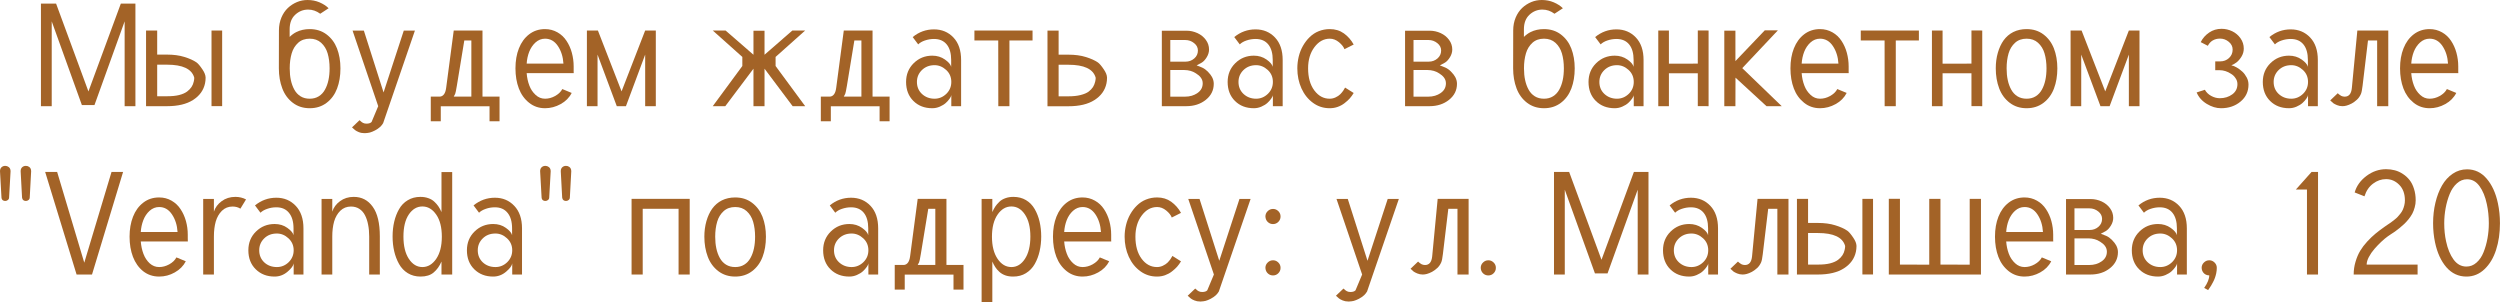 <?xml version="1.0" encoding="UTF-8"?> <svg xmlns="http://www.w3.org/2000/svg" viewBox="0 0 207.906 25.15" fill="none"><path d="M3.404 8.83V0.299H4.664L7.354 7.605L10.049 0.299H11.262V8.83H10.365V1.775L7.857 8.736H6.809L4.301 1.775V8.83H3.404Z" fill="#A36327"></path><path d="M17.59 2.537H18.475V8.824H17.59V2.537ZM12.146 8.83V2.537H13.072V4.541H13.893C14.436 4.541 14.914 4.605 15.328 4.734C15.75 4.863 16.086 5.014 16.336 5.186C16.469 5.279 16.635 5.475 16.834 5.771C17.002 6.018 17.09 6.238 17.098 6.434C17.098 6.434 17.098 6.451 17.098 6.486C17.098 6.635 17.082 6.783 17.051 6.932C16.93 7.506 16.598 7.967 16.055 8.314C15.52 8.658 14.799 8.83 13.893 8.83H12.146ZM13.072 5.379V8.004H13.893C14.295 8.004 14.629 7.971 14.895 7.904C15.172 7.834 15.395 7.736 15.563 7.611C15.715 7.498 15.838 7.369 15.932 7.225C16.018 7.096 16.078 6.949 16.113 6.785C16.141 6.664 16.154 6.568 16.154 6.498C16.154 6.467 16.152 6.445 16.148 6.434C15.937 5.73 15.186 5.379 13.893 5.379H13.072Z" fill="#A36327"></path><path d="M24.094 5.684C24.094 6.043 24.125 6.367 24.187 6.656C24.25 6.953 24.348 7.221 24.48 7.459C24.609 7.693 24.781 7.877 24.996 8.01C25.211 8.143 25.465 8.209 25.758 8.209C26.043 8.209 26.293 8.143 26.508 8.01C26.723 7.877 26.895 7.693 27.023 7.459C27.156 7.221 27.254 6.953 27.316 6.656C27.379 6.367 27.41 6.043 27.41 5.684C27.41 5.223 27.355 4.807 27.246 4.436C27.141 4.08 26.961 3.787 26.707 3.557C26.457 3.33 26.141 3.217 25.758 3.217C25.367 3.217 25.047 3.33 24.797 3.557C24.543 3.787 24.363 4.08 24.258 4.436C24.148 4.807 24.094 5.223 24.094 5.684ZM26.631 1.143C26.318 0.912 25.984 0.797 25.629 0.797C25.219 0.797 24.859 0.939 24.551 1.225C24.242 1.51 24.088 1.914 24.088 2.438V3.07C24.268 2.895 24.453 2.76 24.645 2.666C24.973 2.502 25.344 2.42 25.758 2.42C26.297 2.42 26.762 2.566 27.152 2.859C27.547 3.156 27.838 3.545 28.025 4.025C28.217 4.521 28.312 5.074 28.312 5.684C28.312 6.313 28.219 6.873 28.031 7.365C27.844 7.857 27.555 8.252 27.164 8.549C26.769 8.85 26.301 9 25.758 9C25.215 9 24.746 8.85 24.352 8.549C23.957 8.248 23.666 7.852 23.479 7.359C23.287 6.855 23.191 6.297 23.191 5.684L23.197 2.525C23.197 2.143 23.266 1.787 23.402 1.459C23.535 1.143 23.715 0.877 23.941 0.662C24.16 0.455 24.414 0.291 24.703 0.17C24.977 0.057 25.268 0 25.576 0C25.932 0 26.262 0.064 26.567 0.193C26.879 0.326 27.133 0.49 27.328 0.686L26.631 1.143Z" fill="#A36327"></path><path d="M29.32 2.543H30.258L31.898 7.688L33.58 2.543H34.506L31.863 10.242C31.859 10.258 31.824 10.309 31.758 10.395C31.703 10.465 31.66 10.514 31.629 10.541C31.5 10.658 31.354 10.76 31.189 10.846C31.029 10.928 30.887 10.986 30.762 11.021C30.652 11.049 30.521 11.066 30.369 11.074C30.369 11.074 30.348 11.074 30.305 11.074C30.133 11.074 29.976 11.045 29.836 10.986C29.711 10.936 29.609 10.881 29.531 10.822C29.484 10.787 29.398 10.711 29.274 10.594L29.9 9.996L29.988 10.072L30.082 10.154L30.187 10.219L30.316 10.266L30.475 10.283C30.674 10.283 30.816 10.236 30.902 10.143L31.453 8.83L29.32 2.543Z" fill="#A36327"></path><path d="M40.125 8.033H41.543V10.084H40.711V8.836H36.656V10.084H35.824V8.033H36.603C36.877 7.998 37.043 7.76 37.102 7.318L37.734 2.537H40.125V8.033ZM37.734 8.033H39.199V3.363H38.613L37.992 7.137C37.93 7.516 37.883 7.74 37.852 7.811C37.828 7.865 37.789 7.939 37.734 8.033Z" fill="#A36327"></path><path d="M43.799 5.291H46.857C46.822 4.721 46.668 4.232 46.395 3.826C46.121 3.42 45.766 3.217 45.328 3.217C45.031 3.217 44.766 3.322 44.531 3.533C44.305 3.74 44.131 3.998 44.01 4.307C43.892 4.611 43.822 4.939 43.799 5.291ZM43.799 6.082C43.826 6.453 43.9 6.797 44.021 7.113C44.135 7.418 44.309 7.678 44.543 7.893C44.77 8.104 45.031 8.209 45.328 8.209C45.613 8.209 45.891 8.135 46.16 7.986C46.441 7.83 46.642 7.637 46.764 7.406L47.543 7.729C47.344 8.119 47.039 8.428 46.629 8.654C46.215 8.885 45.781 9 45.328 9C44.824 9 44.383 8.85 44.004 8.549C43.617 8.24 43.332 7.844 43.149 7.359C42.961 6.863 42.867 6.305 42.867 5.684C42.867 5.055 42.963 4.5 43.154 4.02C43.35 3.527 43.633 3.139 44.004 2.854C44.383 2.564 44.824 2.42 45.328 2.42C45.699 2.42 46.043 2.51 46.359 2.689C46.664 2.861 46.914 3.096 47.109 3.393C47.309 3.693 47.457 4.023 47.555 4.383C47.656 4.754 47.707 5.133 47.707 5.52V5.795C47.707 5.85 47.707 5.91 47.707 5.977C47.711 6.039 47.713 6.074 47.713 6.082H43.799Z" fill="#A36327"></path><path d="M48.808 8.83V2.537H49.723L51.691 7.6L53.654 2.537H54.539V8.83H53.654V4.541L52.055 8.83H51.293L49.693 4.541V8.83H48.808Z" fill="#A36327"></path><path d="M60.316 8.83H59.274L61.734 5.49V4.734L59.274 2.537H60.34L62.66 4.553V2.555H63.58V4.553L65.895 2.537H66.961L64.5 4.734V5.49L66.961 8.83H65.918L63.58 5.713V8.83H62.66V5.713L60.316 8.83Z" fill="#A36327"></path><path d="M72.563 8.033H73.98V10.084H73.149V8.836H69.094V10.084H68.262V8.033H69.041C69.314 7.998 69.48 7.76 69.539 7.318L70.172 2.537H72.563V8.033ZM70.172 8.033H71.637V3.363H71.051L70.43 7.137C70.367 7.516 70.32 7.74 70.289 7.811C70.266 7.865 70.227 7.939 70.172 8.033Z" fill="#A36327"></path><path d="M77.719 5.42C77.297 5.42 76.945 5.557 76.664 5.83C76.391 6.1 76.254 6.428 76.254 6.814C76.254 7.217 76.393 7.549 76.67 7.811C76.955 8.076 77.305 8.209 77.719 8.209C78.094 8.209 78.422 8.072 78.703 7.799C78.977 7.529 79.113 7.201 79.113 6.814C79.113 6.412 78.971 6.08 78.686 5.818C78.396 5.553 78.074 5.42 77.719 5.42ZM77.531 4.629C77.93 4.629 78.281 4.736 78.586 4.951C78.883 5.162 79.055 5.363 79.102 5.555V4.992C79.102 4.434 78.979 4.002 78.732 3.697C78.486 3.393 78.133 3.24 77.672 3.24C77.414 3.24 77.16 3.283 76.91 3.369C76.68 3.447 76.496 3.555 76.359 3.691L75.902 3.082C76.422 2.656 77.012 2.443 77.672 2.443C78.324 2.443 78.863 2.668 79.289 3.117C79.715 3.566 79.928 4.191 79.928 4.992V8.83H79.113V7.904C79.109 7.979 79.064 8.076 78.979 8.197C78.889 8.326 78.781 8.447 78.656 8.561C78.527 8.678 78.359 8.781 78.152 8.871C77.953 8.957 77.746 9 77.531 9C76.891 9 76.367 8.799 75.961 8.396C75.555 7.994 75.352 7.467 75.352 6.814C75.352 6.193 75.562 5.674 75.984 5.256C76.41 4.838 76.926 4.629 77.531 4.629Z" fill="#A36327"></path><path d="M81.035 2.537H85.869V3.363H83.947V8.83H83.022L83.016 3.363H81.035V2.537Z" fill="#A36327"></path><path d="M87.111 8.836V2.543H88.037V4.547H88.857C89.4 4.547 89.879 4.611 90.293 4.74C90.715 4.869 91.051 5.02 91.301 5.191C91.434 5.285 91.6 5.48 91.799 5.777C91.967 6.023 92.055 6.244 92.062 6.439C92.062 6.439 92.062 6.457 92.062 6.492C92.062 6.641 92.047 6.789 92.016 6.937C91.895 7.512 91.562 7.973 91.019 8.32C90.484 8.664 89.764 8.836 88.857 8.836H87.111ZM88.037 5.385V8.01H88.857C89.244 8.01 89.578 7.975 89.859 7.904C90.152 7.83 90.375 7.736 90.527 7.623C90.68 7.51 90.803 7.381 90.897 7.236C90.978 7.107 91.039 6.959 91.078 6.791C91.105 6.67 91.119 6.574 91.119 6.504C91.119 6.473 91.117 6.451 91.113 6.439C90.902 5.736 90.15 5.385 88.857 5.385H88.037Z" fill="#A36327"></path><path d="M96.621 8.83V2.555H98.695C98.992 2.555 99.289 2.621 99.586 2.754C99.871 2.887 100.102 3.072 100.277 3.311C100.457 3.553 100.547 3.822 100.547 4.119C100.547 4.334 100.484 4.545 100.359 4.752C100.231 4.963 100.094 5.113 99.949 5.203L99.516 5.437L99.973 5.619C100.137 5.693 100.289 5.801 100.43 5.941C100.605 6.121 100.727 6.275 100.793 6.404C100.891 6.588 100.939 6.775 100.939 6.967C100.939 7.506 100.719 7.951 100.277 8.303C99.84 8.654 99.297 8.83 98.649 8.83H96.621ZM97.324 5.127H98.59C98.871 5.127 99.113 5.039 99.316 4.863C99.52 4.688 99.621 4.467 99.621 4.201C99.621 3.959 99.516 3.754 99.305 3.586C99.09 3.414 98.848 3.328 98.578 3.328H97.324V5.127ZM97.324 5.824V8.039H98.543C98.953 8.039 99.301 7.937 99.586 7.734C99.875 7.535 100.02 7.266 100.02 6.926C100.02 6.75 99.965 6.59 99.855 6.445C99.762 6.32 99.629 6.205 99.457 6.1C99.305 6.002 99.156 5.934 99.012 5.895C98.84 5.848 98.672 5.824 98.508 5.824H97.324Z" fill="#A36327"></path><path d="M104.461 5.42C104.039 5.42 103.687 5.557 103.406 5.83C103.133 6.1 102.996 6.428 102.996 6.814C102.996 7.217 103.135 7.549 103.412 7.811C103.697 8.076 104.047 8.209 104.461 8.209C104.836 8.209 105.164 8.072 105.445 7.799C105.719 7.529 105.856 7.201 105.856 6.814C105.856 6.412 105.713 6.08 105.428 5.818C105.139 5.553 104.816 5.42 104.461 5.42ZM104.273 4.629C104.672 4.629 105.023 4.736 105.328 4.951C105.625 5.162 105.797 5.363 105.844 5.555V4.992C105.844 4.434 105.721 4.002 105.475 3.697C105.229 3.393 104.875 3.24 104.414 3.24C104.156 3.24 103.902 3.283 103.652 3.369C103.422 3.447 103.238 3.555 103.102 3.691L102.644 3.082C103.164 2.656 103.754 2.443 104.414 2.443C105.066 2.443 105.605 2.668 106.031 3.117C106.457 3.566 106.67 4.191 106.67 4.992V8.83H105.856V7.904C105.852 7.979 105.807 8.076 105.721 8.197C105.631 8.326 105.523 8.447 105.398 8.561C105.27 8.678 105.102 8.781 104.894 8.871C104.695 8.957 104.488 9 104.273 9C103.633 9 103.109 8.799 102.703 8.396C102.297 7.994 102.094 7.467 102.094 6.814C102.094 6.193 102.305 5.674 102.727 5.256C103.152 4.838 103.668 4.629 104.273 4.629Z" fill="#A36327"></path><path d="M111.809 4.09C111.738 3.898 111.586 3.705 111.352 3.51C111.113 3.314 110.859 3.217 110.59 3.217C110.09 3.217 109.664 3.451 109.312 3.92C108.961 4.389 108.785 4.977 108.785 5.684C108.785 6.445 108.957 7.057 109.301 7.518C109.645 7.979 110.07 8.209 110.578 8.209C110.746 8.209 110.906 8.174 111.059 8.104C111.227 8.025 111.358 7.939 111.451 7.846C111.549 7.748 111.633 7.648 111.703 7.547C111.766 7.453 111.818 7.365 111.861 7.283L112.576 7.734C112.483 7.891 112.373 8.041 112.248 8.186C112.15 8.299 112.004 8.432 111.809 8.584C111.648 8.709 111.461 8.811 111.246 8.889C111.039 8.963 110.817 9 110.578 9C110.063 9 109.602 8.852 109.195 8.555C108.781 8.254 108.461 7.854 108.234 7.354C108.004 6.846 107.889 6.289 107.889 5.684C107.889 5.355 107.928 5.029 108.006 4.705C108.084 4.385 108.201 4.088 108.357 3.814C108.518 3.533 108.703 3.291 108.914 3.088C109.133 2.873 109.383 2.709 109.664 2.596C109.953 2.479 110.262 2.42 110.59 2.42C111.039 2.42 111.43 2.539 111.762 2.777C112.098 3.02 112.369 3.328 112.576 3.703L111.809 4.09Z" fill="#A36327"></path><path d="M116.848 8.83V2.555H118.922C119.219 2.555 119.516 2.621 119.812 2.754C120.098 2.887 120.328 3.072 120.504 3.311C120.684 3.553 120.774 3.822 120.774 4.119C120.774 4.334 120.711 4.545 120.586 4.752C120.457 4.963 120.32 5.113 120.176 5.203L119.742 5.437L120.199 5.619C120.363 5.693 120.516 5.801 120.656 5.941C120.832 6.121 120.953 6.275 121.019 6.404C121.117 6.588 121.166 6.775 121.166 6.967C121.166 7.506 120.945 7.951 120.504 8.303C120.066 8.654 119.523 8.83 118.875 8.83H116.848ZM117.551 5.127H118.816C119.098 5.127 119.34 5.039 119.543 4.863C119.746 4.688 119.848 4.467 119.848 4.201C119.848 3.959 119.742 3.754 119.531 3.586C119.316 3.414 119.074 3.328 118.805 3.328H117.551V5.127ZM117.551 5.824V8.039H118.769C119.18 8.039 119.527 7.937 119.812 7.734C120.102 7.535 120.246 7.266 120.246 6.926C120.246 6.75 120.191 6.59 120.082 6.445C119.988 6.32 119.855 6.205 119.684 6.1C119.531 6.002 119.383 5.934 119.238 5.895C119.066 5.848 118.898 5.824 118.734 5.824H117.551Z" fill="#A36327"></path><path d="M126.738 5.684C126.738 6.043 126.77 6.367 126.832 6.656C126.895 6.953 126.992 7.221 127.125 7.459C127.254 7.693 127.426 7.877 127.641 8.01C127.855 8.143 128.109 8.209 128.402 8.209C128.687 8.209 128.938 8.143 129.152 8.01C129.367 7.877 129.539 7.693 129.668 7.459C129.801 7.221 129.898 6.953 129.961 6.656C130.023 6.367 130.055 6.043 130.055 5.684C130.055 5.223 130 4.807 129.891 4.436C129.785 4.08 129.606 3.787 129.352 3.557C129.102 3.33 128.785 3.217 128.402 3.217C128.012 3.217 127.691 3.33 127.441 3.557C127.187 3.787 127.008 4.08 126.902 4.436C126.793 4.807 126.738 5.223 126.738 5.684ZM129.275 1.143C128.963 0.912 128.629 0.797 128.273 0.797C127.863 0.797 127.504 0.939 127.195 1.225C126.887 1.51 126.732 1.914 126.732 2.438V3.07C126.912 2.895 127.098 2.76 127.289 2.666C127.617 2.502 127.988 2.42 128.402 2.42C128.941 2.42 129.406 2.566 129.797 2.859C130.191 3.156 130.482 3.545 130.67 4.025C130.861 4.521 130.957 5.074 130.957 5.684C130.957 6.313 130.863 6.873 130.676 7.365C130.488 7.857 130.199 8.252 129.809 8.549C129.414 8.85 128.945 9 128.402 9C127.859 9 127.391 8.85 126.996 8.549C126.602 8.248 126.311 7.852 126.123 7.359C125.932 6.855 125.836 6.297 125.836 5.684L125.842 2.525C125.842 2.143 125.91 1.787 126.047 1.459C126.18 1.143 126.359 0.877 126.586 0.662C126.805 0.455 127.059 0.291 127.348 0.17C127.621 0.057 127.912 0 128.221 0C128.576 0 128.906 0.064 129.211 0.193C129.523 0.326 129.777 0.49 129.973 0.686L129.275 1.143Z" fill="#A36327"></path><path d="M134.473 5.42C134.051 5.42 133.699 5.557 133.418 5.83C133.144 6.1 133.008 6.428 133.008 6.814C133.008 7.217 133.146 7.549 133.424 7.811C133.709 8.076 134.059 8.209 134.473 8.209C134.848 8.209 135.176 8.072 135.457 7.799C135.731 7.529 135.867 7.201 135.867 6.814C135.867 6.412 135.725 6.08 135.439 5.818C135.15 5.553 134.828 5.42 134.473 5.42ZM134.285 4.629C134.684 4.629 135.035 4.736 135.34 4.951C135.637 5.162 135.809 5.363 135.855 5.555V4.992C135.855 4.434 135.733 4.002 135.486 3.697C135.24 3.393 134.887 3.24 134.426 3.24C134.168 3.24 133.914 3.283 133.664 3.369C133.434 3.447 133.25 3.555 133.113 3.691L132.656 3.082C133.176 2.656 133.766 2.443 134.426 2.443C135.078 2.443 135.617 2.668 136.043 3.117C136.469 3.566 136.682 4.191 136.682 4.992V8.83H135.867V7.904C135.863 7.979 135.818 8.076 135.733 8.197C135.643 8.326 135.535 8.447 135.41 8.561C135.281 8.678 135.113 8.781 134.906 8.871C134.707 8.957 134.5 9 134.285 9C133.644 9 133.121 8.799 132.715 8.396C132.309 7.994 132.105 7.467 132.105 6.814C132.105 6.193 132.316 5.674 132.738 5.256C133.164 4.838 133.68 4.629 134.285 4.629Z" fill="#A36327"></path><path d="M137.906 2.537H138.791V5.297L141.193 5.291V2.531L142.09 2.537V8.83L141.193 8.824V6.094H138.791V8.83H137.906V2.537Z" fill="#A36327"></path><path d="M143.397 2.549H144.322V5.08L146.766 2.52H147.856L144.891 5.666L148.172 8.83H146.906L144.328 6.457L144.322 8.83H143.397V2.549Z" fill="#A36327"></path><path d="M149.83 5.291H152.889C152.854 4.721 152.699 4.232 152.426 3.826C152.152 3.42 151.797 3.217 151.359 3.217C151.062 3.217 150.797 3.322 150.563 3.533C150.336 3.74 150.162 3.998 150.041 4.307C149.924 4.611 149.853 4.939 149.83 5.291ZM149.83 6.082C149.857 6.453 149.932 6.797 150.053 7.113C150.166 7.418 150.34 7.678 150.574 7.893C150.801 8.104 151.062 8.209 151.359 8.209C151.645 8.209 151.922 8.135 152.191 7.986C152.473 7.83 152.674 7.637 152.795 7.406L153.574 7.729C153.375 8.119 153.07 8.428 152.66 8.654C152.246 8.885 151.813 9 151.359 9C150.855 9 150.414 8.85 150.035 8.549C149.649 8.24 149.363 7.844 149.18 7.359C148.992 6.863 148.898 6.305 148.898 5.684C148.898 5.055 148.994 4.5 149.185 4.02C149.381 3.527 149.664 3.139 150.035 2.854C150.414 2.564 150.855 2.42 151.359 2.42C151.731 2.42 152.074 2.51 152.391 2.689C152.695 2.861 152.945 3.096 153.141 3.393C153.34 3.693 153.488 4.023 153.586 4.383C153.687 4.754 153.738 5.133 153.738 5.52V5.795C153.738 5.85 153.738 5.91 153.738 5.977C153.742 6.039 153.744 6.074 153.744 6.082H149.83Z" fill="#A36327"></path><path d="M154.746 2.537H159.58V3.363H157.658V8.83H156.732L156.727 3.363H154.746V2.537Z" fill="#A36327"></path><path d="M160.664 2.537H161.549V5.297L163.951 5.291V2.531L164.848 2.537V8.83L163.951 8.824V6.094H161.549V8.83H160.664V2.537Z" fill="#A36327"></path><path d="M165.973 5.684C165.973 5.223 166.029 4.793 166.143 4.395C166.26 3.988 166.42 3.643 166.623 3.357C166.842 3.057 167.109 2.826 167.426 2.666C167.754 2.502 168.125 2.42 168.539 2.42C169.078 2.42 169.543 2.566 169.934 2.859C170.328 3.156 170.619 3.545 170.807 4.025C170.998 4.521 171.094 5.074 171.094 5.684C171.094 6.313 171 6.873 170.812 7.365C170.625 7.857 170.336 8.252 169.945 8.549C169.551 8.85 169.082 9 168.539 9C167.996 9 167.527 8.85 167.133 8.549C166.738 8.248 166.447 7.852 166.26 7.359C166.068 6.855 165.973 6.297 165.973 5.684ZM166.875 5.684C166.875 6.043 166.906 6.367 166.969 6.656C167.031 6.953 167.129 7.221 167.262 7.459C167.391 7.693 167.562 7.877 167.777 8.01C167.992 8.143 168.246 8.209 168.539 8.209C168.824 8.209 169.074 8.143 169.289 8.01C169.504 7.877 169.676 7.693 169.805 7.459C169.938 7.221 170.035 6.953 170.098 6.656C170.16 6.367 170.192 6.043 170.192 5.684C170.192 5.223 170.137 4.807 170.027 4.436C169.922 4.08 169.742 3.787 169.488 3.557C169.238 3.33 168.922 3.217 168.539 3.217C168.148 3.217 167.828 3.33 167.578 3.557C167.324 3.787 167.145 4.08 167.039 4.436C166.93 4.807 166.875 5.223 166.875 5.684Z" fill="#A36327"></path><path d="M172.195 8.83V2.537H173.109L175.078 7.6L177.041 2.537H177.926V8.83H177.041V4.541L175.441 8.83H174.68L173.08 4.541V8.83H172.195Z" fill="#A36327"></path><path d="M182.678 7.688L183.363 7.465C183.477 7.676 183.65 7.846 183.885 7.975C184.119 8.104 184.357 8.168 184.6 8.168C185.002 8.168 185.35 8.061 185.643 7.846C185.928 7.635 186.07 7.352 186.07 6.996C186.07 6.809 186.016 6.641 185.906 6.492C185.809 6.34 185.68 6.219 185.52 6.129C185.391 6.039 185.24 5.967 185.068 5.912C184.912 5.861 184.742 5.836 184.559 5.836H184.225V5.104H184.641C184.926 5.104 185.168 5.012 185.367 4.828C185.57 4.641 185.672 4.406 185.672 4.125C185.672 3.871 185.566 3.656 185.355 3.48C185.141 3.301 184.9 3.211 184.635 3.211H184.611C184.385 3.211 184.184 3.264 184.008 3.369C183.844 3.467 183.711 3.613 183.609 3.809L183.017 3.504C183.178 3.18 183.414 2.912 183.727 2.701C184.027 2.498 184.369 2.396 184.752 2.396C185.061 2.396 185.357 2.465 185.643 2.602C185.916 2.734 186.145 2.93 186.328 3.187C186.508 3.441 186.598 3.727 186.598 4.043C186.598 4.277 186.535 4.498 186.41 4.705C186.285 4.908 186.15 5.066 186.006 5.18C185.865 5.285 185.719 5.369 185.566 5.432C185.707 5.459 185.859 5.521 186.023 5.619C186.188 5.717 186.34 5.83 186.48 5.959C186.617 6.084 186.738 6.246 186.844 6.445C186.941 6.629 186.99 6.826 186.99 7.037C186.99 7.607 186.772 8.076 186.334 8.443C185.893 8.814 185.35 9 184.705 9C184.314 9 183.922 8.881 183.527 8.643C183.129 8.404 182.846 8.086 182.678 7.688Z" fill="#A36327"></path><path d="M190.547 5.42C190.125 5.42 189.773 5.557 189.492 5.83C189.219 6.1 189.082 6.428 189.082 6.814C189.082 7.217 189.221 7.549 189.498 7.811C189.783 8.076 190.133 8.209 190.547 8.209C190.922 8.209 191.25 8.072 191.531 7.799C191.805 7.529 191.941 7.201 191.941 6.814C191.941 6.412 191.799 6.08 191.514 5.818C191.225 5.553 190.902 5.42 190.547 5.42ZM190.359 4.629C190.758 4.629 191.109 4.736 191.414 4.951C191.711 5.162 191.883 5.363 191.93 5.555V4.992C191.93 4.434 191.807 4.002 191.561 3.697C191.314 3.393 190.961 3.24 190.5 3.24C190.242 3.24 189.988 3.283 189.738 3.369C189.508 3.447 189.324 3.555 189.187 3.691L188.73 3.082C189.25 2.656 189.84 2.443 190.5 2.443C191.152 2.443 191.691 2.668 192.117 3.117C192.543 3.566 192.756 4.191 192.756 4.992V8.83H191.941V7.904C191.937 7.979 191.892 8.076 191.807 8.197C191.717 8.326 191.609 8.447 191.484 8.561C191.355 8.678 191.188 8.781 190.98 8.871C190.781 8.957 190.574 9 190.359 9C189.719 9 189.195 8.799 188.789 8.396C188.383 7.994 188.18 7.467 188.18 6.814C188.18 6.193 188.391 5.674 188.813 5.256C189.238 4.838 189.754 4.629 190.359 4.629Z" fill="#A36327"></path><path d="M196.043 2.537H198.615V8.83H197.689V3.363H196.928L196.477 7.137C196.437 7.469 196.393 7.693 196.342 7.811C196.256 8.006 196.145 8.166 196.008 8.291C195.852 8.432 195.707 8.537 195.574 8.607C195.418 8.689 195.273 8.748 195.141 8.783C195.027 8.814 194.916 8.83 194.807 8.83C194.642 8.83 194.49 8.801 194.35 8.742C194.213 8.684 194.111 8.631 194.045 8.584C194.014 8.561 193.928 8.482 193.787 8.35L194.414 7.752L194.502 7.834L194.596 7.904L194.707 7.975L194.836 8.021L194.988 8.039C195.34 8.039 195.539 7.799 195.586 7.318L196.043 2.537Z" fill="#A36327"></path><path d="M200.525 5.291H203.584C203.549 4.721 203.395 4.232 203.121 3.826C202.848 3.42 202.492 3.217 202.055 3.217C201.758 3.217 201.492 3.322 201.258 3.533C201.031 3.74 200.857 3.998 200.736 4.307C200.619 4.611 200.549 4.939 200.525 5.291ZM200.525 6.082C200.553 6.453 200.627 6.797 200.748 7.113C200.861 7.418 201.035 7.678 201.269 7.893C201.496 8.104 201.758 8.209 202.055 8.209C202.34 8.209 202.617 8.135 202.887 7.986C203.168 7.83 203.369 7.637 203.49 7.406L204.27 7.729C204.07 8.119 203.766 8.428 203.356 8.654C202.941 8.885 202.508 9 202.055 9C201.551 9 201.109 8.85 200.73 8.549C200.344 8.24 200.059 7.844 199.875 7.359C199.687 6.863 199.594 6.305 199.594 5.684C199.594 5.055 199.689 4.5 199.881 4.02C200.076 3.527 200.359 3.139 200.73 2.854C201.109 2.564 201.551 2.42 202.055 2.42C202.426 2.42 202.77 2.51 203.086 2.689C203.391 2.861 203.641 3.096 203.836 3.393C204.035 3.693 204.184 4.023 204.281 4.383C204.383 4.754 204.434 5.133 204.434 5.52V5.795C204.434 5.85 204.434 5.91 204.434 5.977C204.438 6.039 204.44 6.074 204.44 6.082H200.525Z" fill="#A36327"></path><path d="M1.834 16.432L1.717 14.24C1.717 14.1 1.758 13.99 1.84 13.912C1.926 13.834 2.025 13.795 2.139 13.795H2.162C2.264 13.795 2.352 13.824 2.426 13.883C2.504 13.937 2.555 14.018 2.578 14.123C2.586 14.146 2.59 14.186 2.59 14.24L2.473 16.432C2.469 16.518 2.434 16.586 2.367 16.637C2.301 16.688 2.229 16.713 2.15 16.713C2.076 16.713 2.01 16.693 1.951 16.654C1.896 16.615 1.861 16.559 1.846 16.484C1.846 16.48 1.844 16.473 1.84 16.461C1.836 16.449 1.834 16.439 1.834 16.432ZM0.123 16.432L0 14.24C0 14.1 0.041 13.99 0.123 13.912C0.209 13.834 0.309 13.795 0.422 13.795H0.445C0.543 13.795 0.631 13.824 0.709 13.883C0.791 13.937 0.844 14.018 0.867 14.123C0.875 14.17 0.879 14.209 0.879 14.24L0.756 16.432C0.752 16.518 0.717 16.586 0.65 16.637C0.584 16.688 0.512 16.713 0.434 16.713C0.359 16.713 0.293 16.693 0.234 16.654C0.18 16.615 0.145 16.559 0.129 16.484C0.125 16.473 0.123 16.455 0.123 16.432Z" fill="#A36327"></path><path d="M9.275 14.299H10.236L7.652 22.83H6.369L3.756 14.299H4.752L7.008 21.846L9.275 14.299Z" fill="#A36327"></path><path d="M11.707 19.291H14.766C14.73 18.725 14.576 18.238 14.303 17.832C14.029 17.422 13.674 17.217 13.236 17.217C12.939 17.217 12.674 17.322 12.439 17.533C12.209 17.744 12.035 18.004 11.918 18.312C11.801 18.617 11.73 18.943 11.707 19.291ZM11.707 20.082C11.738 20.457 11.812 20.801 11.93 21.113C12.047 21.426 12.219 21.687 12.445 21.898C12.676 22.105 12.939 22.209 13.236 22.209C13.518 22.209 13.795 22.135 14.068 21.986C14.346 21.834 14.547 21.641 14.672 21.406L15.451 21.729C15.252 22.115 14.947 22.424 14.537 22.654C14.131 22.885 13.697 23 13.236 23C12.729 23 12.285 22.852 11.906 22.555C11.531 22.254 11.248 21.855 11.057 21.359C10.869 20.863 10.775 20.305 10.775 19.684C10.775 19.063 10.871 18.508 11.063 18.02C11.254 17.531 11.537 17.143 11.912 16.854C12.287 16.564 12.729 16.42 13.236 16.42C13.615 16.42 13.959 16.51 14.268 16.689C14.576 16.865 14.826 17.102 15.018 17.398C15.213 17.691 15.361 18.02 15.463 18.383C15.564 18.746 15.615 19.125 15.615 19.52C15.615 19.563 15.615 19.656 15.615 19.801C15.619 19.941 15.621 20.035 15.621 20.082H11.707Z" fill="#A36327"></path><path d="M20.461 16.584L19.992 17.352C19.801 17.234 19.584 17.176 19.342 17.176C18.994 17.176 18.699 17.293 18.457 17.527C18.219 17.762 18.047 18.061 17.941 18.424C17.84 18.787 17.789 19.201 17.789 19.666V22.83H16.898V16.543H17.789V17.604C17.898 17.256 18.113 16.965 18.434 16.73C18.754 16.492 19.135 16.373 19.576 16.373C19.896 16.373 20.191 16.443 20.461 16.584Z" fill="#A36327"></path><path d="M23.027 19.42C22.594 19.42 22.24 19.557 21.967 19.83C21.693 20.1 21.557 20.428 21.557 20.814C21.557 21.217 21.695 21.551 21.973 21.816C22.254 22.078 22.605 22.209 23.027 22.209C23.402 22.209 23.729 22.074 24.006 21.805C24.283 21.531 24.422 21.201 24.422 20.814C24.422 20.416 24.277 20.084 23.988 19.818C23.703 19.553 23.383 19.42 23.027 19.42ZM22.84 18.629C23.246 18.629 23.598 18.736 23.895 18.951C24.191 19.162 24.363 19.363 24.41 19.555V18.992C24.41 18.438 24.285 18.008 24.035 17.703C23.789 17.395 23.438 17.24 22.98 17.24C22.711 17.24 22.457 17.283 22.219 17.369C21.98 17.451 21.795 17.559 21.662 17.691L21.205 17.082C21.729 16.656 22.32 16.443 22.98 16.443C23.629 16.443 24.166 16.668 24.592 17.117C25.021 17.566 25.236 18.191 25.236 18.992V22.83H24.422V21.904C24.398 22.096 24.229 22.326 23.912 22.596C23.596 22.865 23.236 23 22.834 23C22.201 23 21.68 22.799 21.27 22.396C20.859 21.994 20.654 21.467 20.654 20.814C20.654 20.189 20.865 19.67 21.287 19.256C21.713 18.838 22.23 18.629 22.84 18.629Z" fill="#A36327"></path><path d="M27.633 22.83H26.742V16.543H27.633V17.604C27.742 17.256 27.957 16.965 28.277 16.73C28.598 16.492 28.978 16.373 29.42 16.373C30.08 16.373 30.605 16.646 30.996 17.193C31.391 17.736 31.588 18.559 31.588 19.66V22.83H30.703V19.66C30.703 19.309 30.674 18.986 30.615 18.693C30.56 18.4 30.475 18.139 30.357 17.908C30.24 17.678 30.082 17.498 29.883 17.369C29.684 17.24 29.451 17.176 29.186 17.176C28.838 17.176 28.543 17.293 28.301 17.527C28.063 17.762 27.891 18.061 27.785 18.424C27.684 18.787 27.633 19.201 27.633 19.666V22.83Z" fill="#A36327"></path><path d="M36.715 14.311H37.606V22.83H36.715V21.752C36.551 22.131 36.334 22.434 36.064 22.66C35.799 22.887 35.434 23 34.969 23C34.574 23 34.223 22.906 33.914 22.719C33.609 22.531 33.367 22.277 33.188 21.957C33.008 21.637 32.873 21.283 32.783 20.896C32.693 20.51 32.649 20.102 32.649 19.672C32.649 19.234 32.693 18.824 32.783 18.441C32.873 18.055 33.008 17.705 33.188 17.393C33.367 17.076 33.609 16.828 33.914 16.648C34.219 16.465 34.568 16.373 34.963 16.373C35.205 16.373 35.424 16.408 35.619 16.479C35.814 16.545 35.981 16.643 36.117 16.771C36.254 16.896 36.369 17.029 36.463 17.17C36.557 17.307 36.641 17.463 36.715 17.639V14.311ZM33.996 17.838C33.699 18.279 33.551 18.891 33.551 19.672C33.551 20.453 33.701 21.072 34.002 21.529C34.303 21.982 34.678 22.209 35.127 22.209C35.58 22.209 35.963 21.982 36.275 21.529C36.588 21.072 36.744 20.457 36.744 19.684C36.744 18.906 36.588 18.293 36.275 17.844C35.963 17.395 35.58 17.17 35.127 17.17C34.674 17.17 34.297 17.393 33.996 17.838Z" fill="#A36327"></path><path d="M41.203 19.42C40.77 19.42 40.416 19.557 40.143 19.83C39.869 20.1 39.732 20.428 39.732 20.814C39.732 21.217 39.871 21.551 40.148 21.816C40.43 22.078 40.781 22.209 41.203 22.209C41.578 22.209 41.904 22.074 42.182 21.805C42.459 21.531 42.598 21.201 42.598 20.814C42.598 20.416 42.453 20.084 42.164 19.818C41.879 19.553 41.559 19.42 41.203 19.42ZM41.016 18.629C41.422 18.629 41.773 18.736 42.07 18.951C42.367 19.162 42.539 19.363 42.586 19.555V18.992C42.586 18.438 42.461 18.008 42.211 17.703C41.965 17.395 41.613 17.24 41.156 17.24C40.887 17.24 40.633 17.283 40.395 17.369C40.156 17.451 39.971 17.559 39.838 17.691L39.381 17.082C39.904 16.656 40.496 16.443 41.156 16.443C41.805 16.443 42.342 16.668 42.767 17.117C43.197 17.566 43.412 18.191 43.412 18.992V22.83H42.598V21.904C42.574 22.096 42.404 22.326 42.088 22.596C41.771 22.865 41.412 23 41.01 23C40.377 23 39.856 22.799 39.445 22.396C39.035 21.994 38.83 21.467 38.83 20.814C38.83 20.189 39.041 19.67 39.463 19.256C39.889 18.838 40.406 18.629 41.016 18.629Z" fill="#A36327"></path><path d="M46.752 16.432L46.635 14.24C46.635 14.1 46.676 13.99 46.758 13.912C46.844 13.834 46.943 13.795 47.057 13.795H47.08C47.182 13.795 47.269 13.824 47.344 13.883C47.422 13.937 47.473 14.018 47.496 14.123C47.504 14.146 47.508 14.186 47.508 14.24L47.391 16.432C47.387 16.518 47.352 16.586 47.285 16.637C47.219 16.688 47.146 16.713 47.068 16.713C46.994 16.713 46.928 16.693 46.869 16.654C46.814 16.615 46.779 16.559 46.764 16.484C46.764 16.48 46.762 16.473 46.758 16.461C46.754 16.449 46.752 16.439 46.752 16.432ZM45.041 16.432L44.918 14.24C44.918 14.1 44.959 13.99 45.041 13.912C45.127 13.834 45.227 13.795 45.34 13.795H45.363C45.461 13.795 45.549 13.824 45.627 13.883C45.709 13.937 45.762 14.018 45.785 14.123C45.793 14.17 45.797 14.209 45.797 14.24L45.674 16.432C45.67 16.518 45.635 16.586 45.568 16.637C45.502 16.688 45.43 16.713 45.352 16.713C45.277 16.713 45.211 16.693 45.152 16.654C45.098 16.615 45.062 16.559 45.047 16.484C45.043 16.473 45.041 16.455 45.041 16.432Z" fill="#A36327"></path><path d="M52.523 16.537H57.357V22.83H56.432V17.363H53.449V22.83H52.523V16.537Z" fill="#A36327"></path><path d="M58.576 19.684C58.576 19.223 58.633 18.793 58.746 18.395C58.863 17.988 59.023 17.643 59.227 17.357C59.445 17.057 59.713 16.826 60.029 16.666C60.358 16.502 60.729 16.42 61.143 16.42C61.682 16.42 62.146 16.566 62.537 16.859C62.932 17.156 63.223 17.545 63.41 18.025C63.602 18.521 63.697 19.074 63.697 19.684C63.697 20.312 63.604 20.873 63.416 21.365C63.228 21.857 62.939 22.252 62.549 22.549C62.154 22.85 61.685 23 61.143 23C60.6 23 60.131 22.85 59.736 22.549C59.342 22.248 59.051 21.852 58.863 21.359C58.672 20.855 58.576 20.297 58.576 19.684ZM59.478 19.684C59.478 20.043 59.51 20.367 59.572 20.656C59.635 20.953 59.732 21.221 59.865 21.459C59.994 21.693 60.166 21.877 60.381 22.01C60.596 22.143 60.85 22.209 61.143 22.209C61.428 22.209 61.678 22.143 61.893 22.01C62.107 21.877 62.279 21.693 62.408 21.459C62.541 21.221 62.639 20.953 62.701 20.656C62.764 20.367 62.795 20.043 62.795 19.684C62.795 19.223 62.74 18.807 62.631 18.436C62.525 18.08 62.346 17.787 62.092 17.557C61.842 17.33 61.526 17.217 61.143 17.217C60.752 17.217 60.432 17.33 60.182 17.557C59.928 17.787 59.748 18.08 59.643 18.436C59.533 18.807 59.478 19.223 59.478 19.684Z" fill="#A36327"></path><path d="M70.822 19.42C70.401 19.42 70.049 19.557 69.768 19.83C69.494 20.1 69.357 20.428 69.357 20.814C69.357 21.217 69.496 21.549 69.774 21.811C70.059 22.076 70.408 22.209 70.822 22.209C71.197 22.209 71.525 22.072 71.807 21.799C72.08 21.529 72.217 21.201 72.217 20.814C72.217 20.412 72.074 20.08 71.789 19.818C71.5 19.553 71.178 19.42 70.822 19.42ZM70.635 18.629C71.033 18.629 71.385 18.736 71.689 18.951C71.986 19.162 72.158 19.363 72.205 19.555V18.992C72.205 18.434 72.082 18.002 71.836 17.697C71.59 17.393 71.236 17.24 70.775 17.24C70.518 17.24 70.264 17.283 70.014 17.369C69.783 17.447 69.6 17.555 69.463 17.691L69.006 17.082C69.525 16.656 70.115 16.443 70.775 16.443C71.428 16.443 71.967 16.668 72.393 17.117C72.818 17.566 73.031 18.191 73.031 18.992V22.83H72.217V21.904C72.213 21.979 72.168 22.076 72.082 22.197C71.992 22.326 71.885 22.447 71.76 22.561C71.631 22.678 71.463 22.781 71.256 22.871C71.057 22.957 70.85 23 70.635 23C69.994 23 69.471 22.799 69.064 22.396C68.658 21.994 68.455 21.467 68.455 20.814C68.455 20.193 68.666 19.674 69.088 19.256C69.514 18.838 70.029 18.629 70.635 18.629Z" fill="#A36327"></path><path d="M78.709 22.033H80.127V24.084H79.295V22.836H75.24V24.084H74.408V22.033H75.188C75.461 21.998 75.627 21.76 75.686 21.318L76.318 16.537H78.709V22.033ZM76.318 22.033H77.783V17.363H77.197L76.576 21.137C76.514 21.516 76.467 21.74 76.436 21.811C76.412 21.865 76.373 21.939 76.318 22.033Z" fill="#A36327"></path><path d="M82.524 16.543V17.639C82.598 17.467 82.682 17.311 82.775 17.17C82.857 17.045 82.973 16.912 83.121 16.771C83.246 16.65 83.412 16.553 83.619 16.479C83.814 16.408 84.033 16.373 84.275 16.373C84.674 16.373 85.023 16.463 85.324 16.643C85.625 16.822 85.867 17.072 86.051 17.393C86.234 17.713 86.369 18.061 86.455 18.436C86.545 18.83 86.59 19.242 86.59 19.672C86.59 20.094 86.545 20.502 86.455 20.896C86.369 21.279 86.234 21.633 86.051 21.957C85.871 22.273 85.627 22.527 85.318 22.719C85.014 22.906 84.662 23 84.264 23C84.01 23 83.791 22.967 83.607 22.9C83.412 22.83 83.246 22.732 83.109 22.607C82.973 22.482 82.861 22.354 82.775 22.221C82.678 22.072 82.594 21.916 82.524 21.752V25.15H81.633V16.543H82.524ZM85.688 19.672C85.688 18.898 85.537 18.287 85.236 17.838C84.939 17.393 84.564 17.17 84.111 17.17C83.654 17.17 83.271 17.395 82.963 17.844C82.65 18.297 82.494 18.91 82.494 19.684C82.494 20.453 82.65 21.068 82.963 21.529C83.271 21.982 83.654 22.209 84.111 22.209C84.564 22.209 84.939 21.982 85.236 21.529C85.537 21.068 85.688 20.449 85.688 19.672Z" fill="#A36327"></path><path d="M88.5 19.291H91.559C91.523 18.721 91.369 18.232 91.096 17.826C90.822 17.42 90.467 17.217 90.029 17.217C89.733 17.217 89.467 17.322 89.233 17.533C89.006 17.74 88.832 17.998 88.711 18.307C88.594 18.611 88.523 18.939 88.5 19.291ZM88.5 20.082C88.527 20.453 88.602 20.797 88.723 21.113C88.836 21.418 89.01 21.678 89.244 21.893C89.471 22.104 89.733 22.209 90.029 22.209C90.315 22.209 90.592 22.135 90.861 21.986C91.143 21.83 91.344 21.637 91.465 21.406L92.244 21.729C92.045 22.119 91.74 22.428 91.33 22.654C90.916 22.885 90.482 23 90.029 23C89.525 23 89.084 22.85 88.705 22.549C88.318 22.24 88.033 21.844 87.85 21.359C87.662 20.863 87.568 20.305 87.568 19.684C87.568 19.055 87.664 18.5 87.855 18.02C88.051 17.527 88.334 17.139 88.705 16.854C89.084 16.564 89.525 16.42 90.029 16.42C90.4 16.42 90.744 16.51 91.06 16.689C91.365 16.861 91.615 17.096 91.811 17.393C92.01 17.693 92.158 18.023 92.256 18.383C92.357 18.754 92.408 19.133 92.408 19.52V19.795C92.408 19.85 92.408 19.91 92.408 19.977C92.412 20.039 92.414 20.074 92.414 20.082H88.5Z" fill="#A36327"></path><path d="M97.447 18.09C97.377 17.898 97.225 17.705 96.99 17.51C96.752 17.314 96.498 17.217 96.229 17.217C95.729 17.217 95.303 17.451 94.951 17.92C94.6 18.389 94.424 18.977 94.424 19.684C94.424 20.445 94.596 21.057 94.939 21.518C95.283 21.979 95.709 22.209 96.217 22.209C96.385 22.209 96.545 22.174 96.697 22.104C96.865 22.025 96.996 21.939 97.09 21.846C97.187 21.748 97.271 21.648 97.342 21.547C97.404 21.453 97.457 21.365 97.5 21.283L98.215 21.734C98.121 21.891 98.012 22.041 97.887 22.186C97.789 22.299 97.642 22.432 97.447 22.584C97.287 22.709 97.1 22.811 96.885 22.889C96.678 22.963 96.455 23 96.217 23C95.701 23 95.24 22.852 94.834 22.555C94.42 22.254 94.1 21.854 93.873 21.354C93.643 20.846 93.527 20.289 93.527 19.684C93.527 19.355 93.566 19.029 93.645 18.705C93.723 18.385 93.84 18.088 93.996 17.814C94.156 17.533 94.342 17.291 94.553 17.088C94.772 16.873 95.021 16.709 95.303 16.596C95.592 16.479 95.901 16.42 96.229 16.42C96.678 16.42 97.068 16.539 97.4 16.777C97.736 17.02 98.008 17.328 98.215 17.703L97.447 18.09Z" fill="#A36327"></path><path d="M98.818 16.543H99.756L101.397 21.687L103.078 16.543H104.004L101.361 24.242C101.358 24.258 101.322 24.309 101.256 24.395C101.201 24.465 101.158 24.514 101.127 24.541C100.998 24.658 100.852 24.76 100.688 24.846C100.527 24.928 100.385 24.986 100.26 25.021C100.15 25.049 100.02 25.066 99.867 25.074C99.867 25.074 99.846 25.074 99.803 25.074C99.631 25.074 99.475 25.045 99.334 24.986C99.209 24.936 99.107 24.881 99.029 24.822C98.982 24.787 98.896 24.711 98.771 24.594L99.398 23.996L99.486 24.072L99.58 24.154L99.686 24.219L99.814 24.266L99.973 24.283C100.172 24.283 100.315 24.236 100.4 24.143L100.951 22.83L98.818 16.543Z" fill="#A36327"></path><path d="M105.234 18.008C105.234 17.832 105.297 17.684 105.422 17.563C105.547 17.438 105.695 17.375 105.867 17.375C106.019 17.375 106.152 17.424 106.266 17.521C106.379 17.615 106.451 17.732 106.482 17.873C106.49 17.904 106.494 17.949 106.494 18.008C106.494 18.18 106.432 18.328 106.307 18.453C106.186 18.574 106.039 18.635 105.867 18.635C105.715 18.635 105.582 18.588 105.469 18.494C105.355 18.4 105.283 18.281 105.252 18.137C105.24 18.098 105.234 18.055 105.234 18.008ZM105.234 22.279C105.234 22.104 105.297 21.955 105.422 21.834C105.547 21.709 105.695 21.646 105.867 21.646C106.019 21.646 106.152 21.695 106.266 21.793C106.379 21.887 106.451 22.004 106.482 22.145C106.49 22.176 106.494 22.221 106.494 22.279C106.494 22.451 106.432 22.6 106.307 22.725C106.186 22.846 106.039 22.906 105.867 22.906C105.715 22.906 105.582 22.859 105.469 22.766C105.355 22.672 105.283 22.553 105.252 22.408C105.24 22.369 105.234 22.326 105.234 22.279Z" fill="#A36327"></path><path d="M111.146 16.543H112.084L113.725 21.687L115.406 16.543H116.332L113.689 24.242C113.685 24.258 113.651 24.309 113.584 24.395C113.529 24.465 113.486 24.514 113.455 24.541C113.326 24.658 113.18 24.76 113.016 24.846C112.855 24.928 112.713 24.986 112.588 25.021C112.479 25.049 112.348 25.066 112.195 25.074C112.195 25.074 112.174 25.074 112.131 25.074C111.959 25.074 111.803 25.045 111.662 24.986C111.537 24.936 111.436 24.881 111.358 24.822C111.311 24.787 111.225 24.711 111.1 24.594L111.727 23.996L111.814 24.072L111.908 24.154L112.014 24.219L112.143 24.266L112.301 24.283C112.5 24.283 112.642 24.236 112.728 24.143L113.279 22.83L111.146 16.543Z" fill="#A36327"></path><path d="M119.561 16.537H122.133V22.83H121.207V17.363H120.445L119.994 21.137C119.955 21.469 119.91 21.693 119.859 21.811C119.773 22.006 119.662 22.166 119.525 22.291C119.369 22.432 119.224 22.537 119.092 22.607C118.936 22.689 118.791 22.748 118.658 22.783C118.545 22.814 118.434 22.83 118.324 22.83C118.16 22.83 118.008 22.801 117.867 22.742C117.73 22.684 117.629 22.631 117.562 22.584C117.531 22.561 117.445 22.482 117.305 22.35L117.932 21.752L118.02 21.834L118.113 21.904L118.225 21.975L118.354 22.021L118.506 22.039C118.857 22.039 119.057 21.799 119.104 21.318L119.561 16.537Z" fill="#A36327"></path><path d="M123.141 22.279C123.141 22.104 123.203 21.955 123.328 21.834C123.453 21.709 123.602 21.646 123.773 21.646C123.926 21.646 124.059 21.695 124.172 21.793C124.285 21.887 124.357 22.004 124.389 22.145C124.396 22.176 124.4 22.221 124.4 22.279C124.4 22.451 124.338 22.6 124.213 22.725C124.092 22.846 123.945 22.906 123.773 22.906C123.621 22.906 123.488 22.859 123.375 22.766C123.262 22.672 123.189 22.553 123.158 22.408C123.146 22.369 123.141 22.326 123.141 22.279Z" fill="#A36327"></path><path d="M129.234 22.83V14.299H130.494L133.184 21.605L135.879 14.299H137.092V22.83H136.195V15.775L133.687 22.736H132.639L130.131 15.775V22.83H129.234Z" fill="#A36327"></path><path d="M140.666 19.42C140.244 19.42 139.893 19.557 139.611 19.83C139.338 20.1 139.201 20.428 139.201 20.814C139.201 21.217 139.34 21.549 139.617 21.811C139.902 22.076 140.252 22.209 140.666 22.209C141.041 22.209 141.369 22.072 141.65 21.799C141.924 21.529 142.06 21.201 142.06 20.814C142.06 20.412 141.918 20.08 141.633 19.818C141.344 19.553 141.021 19.42 140.666 19.42ZM140.478 18.629C140.877 18.629 141.229 18.736 141.533 18.951C141.83 19.162 142.002 19.363 142.049 19.555V18.992C142.049 18.434 141.926 18.002 141.68 17.697C141.433 17.393 141.08 17.24 140.619 17.24C140.361 17.24 140.107 17.283 139.857 17.369C139.627 17.447 139.443 17.555 139.307 17.691L138.85 17.082C139.369 16.656 139.959 16.443 140.619 16.443C141.272 16.443 141.811 16.668 142.236 17.117C142.662 17.566 142.875 18.191 142.875 18.992V22.83H142.06V21.904C142.057 21.979 142.012 22.076 141.926 22.197C141.836 22.326 141.729 22.447 141.603 22.561C141.475 22.678 141.307 22.781 141.1 22.871C140.9 22.957 140.693 23 140.478 23C139.838 23 139.314 22.799 138.908 22.396C138.502 21.994 138.299 21.467 138.299 20.814C138.299 20.193 138.51 19.674 138.932 19.256C139.357 18.838 139.873 18.629 140.478 18.629Z" fill="#A36327"></path><path d="M146.162 16.537H148.734V22.83H147.809V17.363H147.047L146.596 21.137C146.557 21.469 146.512 21.693 146.461 21.811C146.375 22.006 146.264 22.166 146.127 22.291C145.971 22.432 145.826 22.537 145.693 22.607C145.537 22.689 145.393 22.748 145.26 22.783C145.147 22.814 145.035 22.83 144.926 22.83C144.762 22.83 144.609 22.801 144.469 22.742C144.332 22.684 144.23 22.631 144.164 22.584C144.133 22.561 144.047 22.482 143.906 22.35L144.533 21.752L144.621 21.834L144.715 21.904L144.826 21.975L144.955 22.021L145.107 22.039C145.459 22.039 145.658 21.799 145.705 21.318L146.162 16.537Z" fill="#A36327"></path><path d="M154.881 16.537H155.766V22.824H154.881V16.537ZM149.438 22.83V16.537H150.363V18.541H151.184C151.727 18.541 152.205 18.605 152.619 18.734C153.041 18.863 153.377 19.014 153.627 19.186C153.76 19.279 153.926 19.475 154.125 19.771C154.293 20.018 154.381 20.238 154.389 20.434C154.389 20.434 154.389 20.451 154.389 20.486C154.389 20.635 154.373 20.783 154.342 20.932C154.221 21.506 153.889 21.967 153.346 22.314C152.811 22.658 152.09 22.83 151.184 22.83H149.438ZM150.363 19.379V22.004H151.184C151.586 22.004 151.92 21.971 152.186 21.904C152.463 21.834 152.686 21.736 152.854 21.611C153.006 21.498 153.129 21.369 153.223 21.225C153.309 21.096 153.369 20.949 153.404 20.785C153.432 20.664 153.445 20.568 153.445 20.498C153.445 20.467 153.443 20.445 153.44 20.434C153.228 19.73 152.476 19.379 151.184 19.379H150.363Z" fill="#A36327"></path><path d="M164.742 22.83H157.078V16.531H158.004V22.004L160.441 22.01V16.537H161.373V22.004L163.805 22.01V16.537H164.742V22.83Z" fill="#A36327"></path><path d="M166.84 19.291H169.898C169.863 18.721 169.709 18.232 169.436 17.826C169.162 17.42 168.807 17.217 168.369 17.217C168.072 17.217 167.807 17.322 167.572 17.533C167.346 17.74 167.172 17.998 167.051 18.307C166.933 18.611 166.863 18.939 166.84 19.291ZM166.84 20.082C166.867 20.453 166.941 20.797 167.062 21.113C167.176 21.418 167.35 21.678 167.584 21.893C167.811 22.104 168.072 22.209 168.369 22.209C168.654 22.209 168.932 22.135 169.201 21.986C169.482 21.83 169.683 21.637 169.805 21.406L170.584 21.729C170.385 22.119 170.08 22.428 169.67 22.654C169.256 22.885 168.822 23 168.369 23C167.865 23 167.424 22.85 167.045 22.549C166.658 22.24 166.373 21.844 166.19 21.359C166.002 20.863 165.908 20.305 165.908 19.684C165.908 19.055 166.004 18.5 166.195 18.02C166.391 17.527 166.674 17.139 167.045 16.854C167.424 16.564 167.865 16.42 168.369 16.42C168.74 16.42 169.084 16.51 169.4 16.689C169.705 16.861 169.955 17.096 170.15 17.393C170.35 17.693 170.498 18.023 170.596 18.383C170.697 18.754 170.748 19.133 170.748 19.52V19.795C170.748 19.85 170.748 19.91 170.748 19.977C170.752 20.039 170.754 20.074 170.754 20.082H166.84Z" fill="#A36327"></path><path d="M171.815 22.83V16.555H173.889C174.185 16.555 174.482 16.621 174.779 16.754C175.065 16.887 175.295 17.072 175.471 17.311C175.65 17.553 175.74 17.822 175.74 18.119C175.74 18.334 175.678 18.545 175.553 18.752C175.424 18.963 175.287 19.113 175.143 19.203L174.709 19.438L175.166 19.619C175.33 19.693 175.482 19.801 175.623 19.941C175.799 20.121 175.92 20.275 175.986 20.404C176.084 20.588 176.133 20.775 176.133 20.967C176.133 21.506 175.912 21.951 175.471 22.303C175.033 22.654 174.49 22.83 173.842 22.83H171.815ZM172.517 19.127H173.783C174.065 19.127 174.307 19.039 174.51 18.863C174.713 18.687 174.814 18.467 174.814 18.201C174.814 17.959 174.709 17.754 174.498 17.586C174.283 17.414 174.041 17.328 173.771 17.328H172.517V19.127ZM172.517 19.824V22.039H173.736C174.146 22.039 174.494 21.938 174.779 21.734C175.068 21.535 175.213 21.266 175.213 20.926C175.213 20.75 175.158 20.59 175.049 20.445C174.955 20.32 174.822 20.205 174.65 20.1C174.498 20.002 174.35 19.934 174.205 19.895C174.033 19.848 173.865 19.824 173.701 19.824H172.517Z" fill="#A36327"></path><path d="M179.654 19.42C179.232 19.42 178.881 19.557 178.6 19.83C178.326 20.1 178.189 20.428 178.189 20.814C178.189 21.217 178.328 21.549 178.605 21.811C178.891 22.076 179.24 22.209 179.654 22.209C180.029 22.209 180.357 22.072 180.639 21.799C180.912 21.529 181.049 21.201 181.049 20.814C181.049 20.412 180.906 20.08 180.621 19.818C180.332 19.553 180.01 19.42 179.654 19.42ZM179.467 18.629C179.865 18.629 180.217 18.736 180.522 18.951C180.818 19.162 180.99 19.363 181.037 19.555V18.992C181.037 18.434 180.914 18.002 180.668 17.697C180.422 17.393 180.068 17.24 179.608 17.24C179.35 17.24 179.096 17.283 178.846 17.369C178.615 17.447 178.432 17.555 178.295 17.691L177.838 17.082C178.357 16.656 178.947 16.443 179.608 16.443C180.26 16.443 180.799 16.668 181.225 17.117C181.65 17.566 181.863 18.191 181.863 18.992V22.83H181.049V21.904C181.045 21.979 181 22.076 180.914 22.197C180.824 22.326 180.717 22.447 180.592 22.561C180.463 22.678 180.295 22.781 180.088 22.871C179.889 22.957 179.682 23 179.467 23C178.826 23 178.303 22.799 177.897 22.396C177.49 21.994 177.287 21.467 177.287 20.814C177.287 20.193 177.498 19.674 177.92 19.256C178.346 18.838 178.861 18.629 179.467 18.629Z" fill="#A36327"></path><path d="M184.354 22.279C184.354 22.424 184.338 22.572 184.307 22.725C184.275 22.873 184.238 23.004 184.195 23.117C184.156 23.23 184.103 23.348 184.037 23.469C183.975 23.594 183.922 23.689 183.879 23.756C183.836 23.826 183.785 23.902 183.727 23.984C183.672 24.066 183.641 24.113 183.633 24.125L183.305 23.943C183.586 23.541 183.727 23.193 183.727 22.9C183.574 22.9 183.441 22.855 183.328 22.766C183.215 22.672 183.143 22.553 183.111 22.408C183.1 22.369 183.094 22.326 183.094 22.279C183.094 22.104 183.156 21.955 183.281 21.834C183.406 21.709 183.555 21.646 183.727 21.646C183.879 21.646 184.012 21.695 184.125 21.793C184.238 21.887 184.311 22.004 184.342 22.145C184.35 22.176 184.354 22.221 184.354 22.279Z" fill="#A36327"></path><path d="M191.853 15.764H190.928L192.234 14.299H192.773V22.83H191.853V15.764Z" fill="#A36327"></path><path d="M196.635 16.326L195.82 16.004C195.973 15.465 196.299 15.008 196.799 14.633C197.299 14.258 197.844 14.07 198.434 14.07C198.687 14.07 198.932 14.102 199.166 14.164C199.4 14.227 199.623 14.328 199.834 14.469C200.045 14.605 200.228 14.773 200.385 14.973C200.541 15.168 200.664 15.412 200.754 15.705C200.848 15.994 200.894 16.312 200.894 16.66C200.894 16.859 200.867 17.055 200.812 17.246C200.762 17.438 200.695 17.611 200.613 17.768C200.531 17.92 200.428 18.074 200.303 18.23C200.178 18.383 200.059 18.514 199.945 18.623C199.832 18.732 199.699 18.848 199.547 18.969C199.398 19.09 199.273 19.186 199.172 19.256C199.074 19.322 198.959 19.398 198.826 19.484C198.697 19.57 198.611 19.629 198.568 19.66C198.404 19.777 198.227 19.926 198.035 20.105C197.844 20.285 197.654 20.482 197.467 20.697C197.279 20.912 197.123 21.139 196.998 21.377C196.877 21.611 196.817 21.82 196.817 22.004H201.053V22.83H195.738C195.738 22.463 195.789 22.109 195.891 21.77C195.992 21.426 196.121 21.123 196.277 20.861C196.434 20.6 196.629 20.342 196.863 20.088C197.102 19.83 197.33 19.611 197.549 19.432C197.768 19.252 198.016 19.064 198.293 18.869C198.336 18.838 198.418 18.781 198.539 18.699C198.664 18.617 198.76 18.553 198.826 18.506C198.893 18.459 198.984 18.389 199.101 18.295C199.223 18.201 199.316 18.119 199.383 18.049C199.453 17.975 199.531 17.883 199.617 17.773C199.707 17.66 199.775 17.551 199.822 17.445C199.869 17.34 199.91 17.219 199.945 17.082C199.981 16.945 199.998 16.805 199.998 16.66C199.998 16.117 199.842 15.688 199.529 15.371C199.217 15.055 198.852 14.896 198.434 14.896C198.043 14.896 197.682 15.021 197.35 15.271C197.018 15.518 196.779 15.869 196.635 16.326Z" fill="#A36327"></path><path d="M202.342 18.57C202.342 17.969 202.406 17.398 202.535 16.859C202.664 16.316 202.846 15.84 203.08 15.43C203.318 15.016 203.617 14.688 203.977 14.445C204.336 14.203 204.732 14.082 205.166 14.082C205.81 14.082 206.353 14.34 206.795 14.855C207.24 15.371 207.553 16.055 207.732 16.906C207.846 17.438 207.902 17.992 207.902 18.57C207.902 19.379 207.795 20.115 207.58 20.779C207.369 21.439 207.049 21.975 206.619 22.385C206.19 22.795 205.688 23 205.113 23C204.457 23 203.902 22.742 203.449 22.227C203 21.707 202.686 21.021 202.506 20.17C202.396 19.654 202.342 19.121 202.342 18.57ZM203.268 18.57C203.268 19.098 203.318 19.596 203.42 20.064C203.553 20.689 203.762 21.197 204.047 21.588C204.332 21.975 204.687 22.168 205.113 22.168C205.426 22.168 205.705 22.059 205.951 21.84C206.201 21.621 206.396 21.334 206.537 20.979C206.682 20.619 206.791 20.234 206.865 19.824C206.939 19.414 206.977 18.996 206.977 18.57C206.977 18.016 206.922 17.484 206.812 16.977C206.684 16.363 206.48 15.865 206.203 15.482C205.93 15.1 205.584 14.908 205.166 14.908C204.854 14.908 204.572 15.021 204.322 15.248C204.072 15.471 203.873 15.764 203.725 16.127C203.576 16.49 203.463 16.883 203.385 17.305C203.307 17.723 203.268 18.145 203.268 18.57Z" fill="#A36327"></path></svg> 